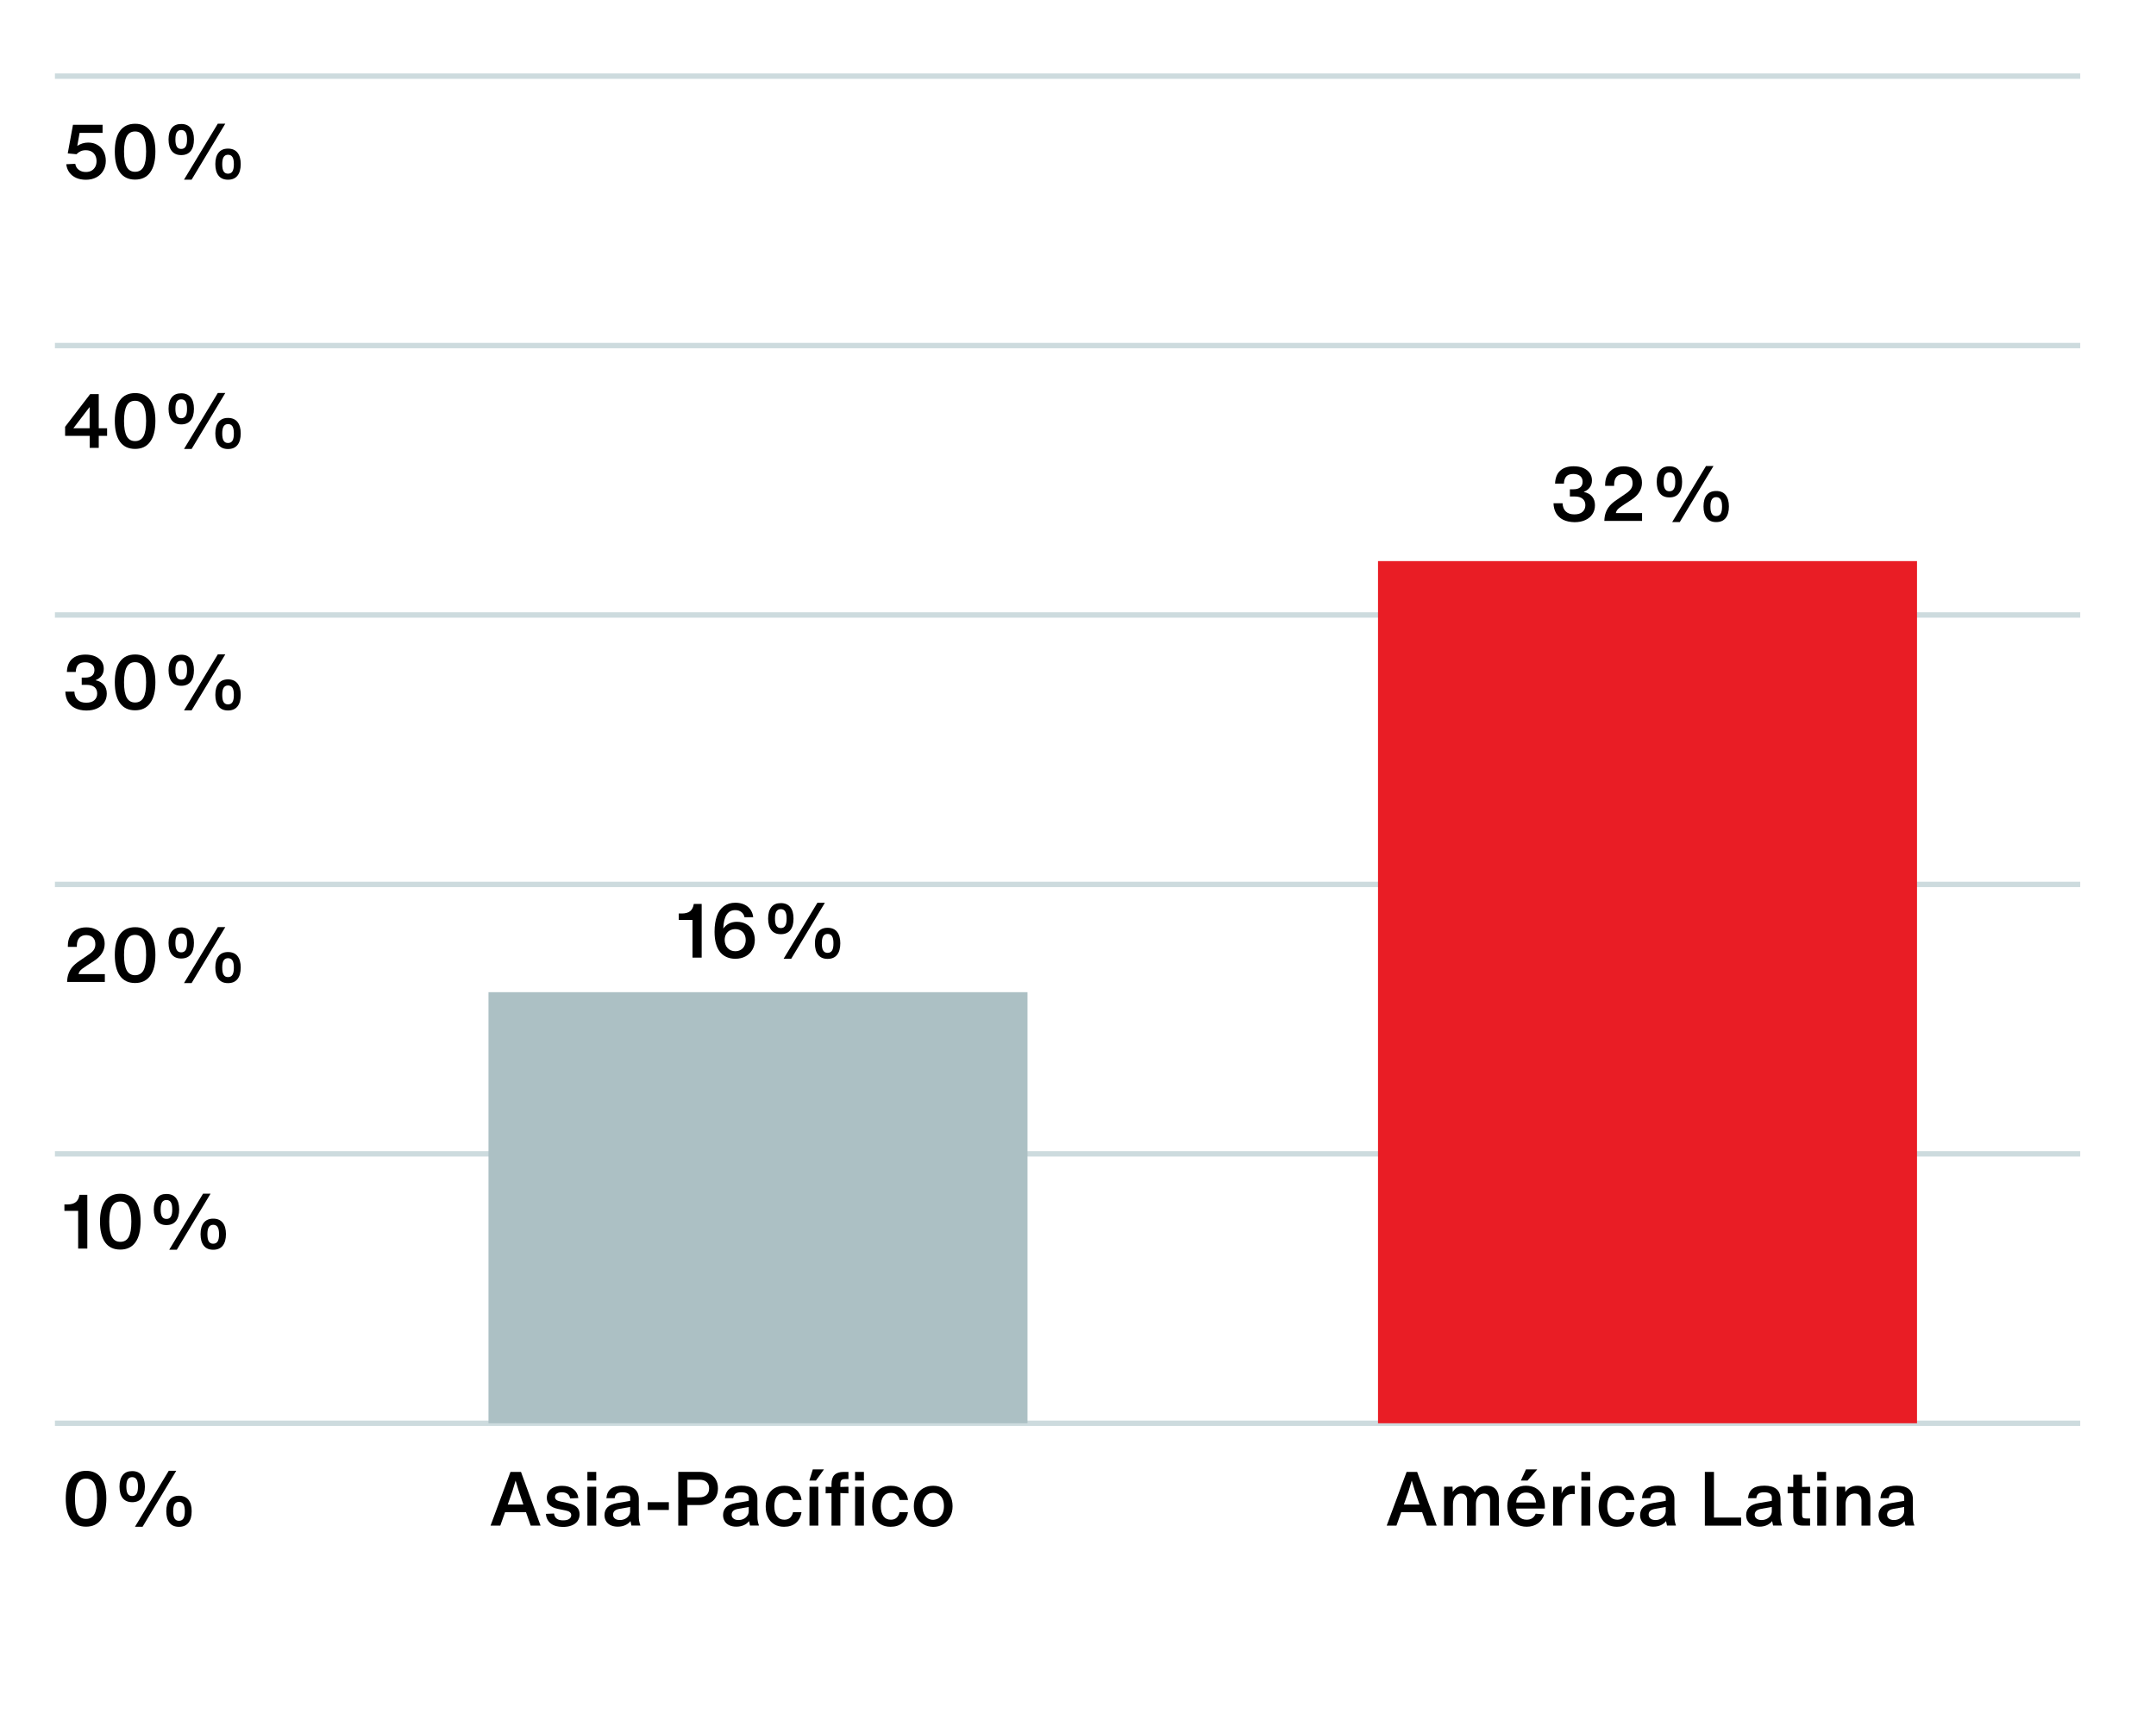 <?xml version="1.0" encoding="utf-8"?>
<!-- Generator: Adobe Illustrator 25.4.1, SVG Export Plug-In . SVG Version: 6.00 Build 0)  -->
<svg version="1.1" xmlns="http://www.w3.org/2000/svg" xmlns:xlink="http://www.w3.org/1999/xlink" x="0px" y="0px"
	 viewBox="0 0 400 319.17" style="enable-background:new 0 0 400 319.17;" xml:space="preserve">
<style type="text/css">
	.st0{fill:none;stroke:#CDDBDE;stroke-miterlimit:10;}
	.st1{fill:#ACC0C4;}
	.st2{fill:#E91D25;}
</style>
<g id="Layer_2">
	<g>
		<line class="st0" x1="10.19" y1="264.13" x2="385.94" y2="264.13"/>
		<line class="st0" x1="10.19" y1="214.13" x2="385.94" y2="214.13"/>
		<line class="st0" x1="10.19" y1="164.13" x2="385.94" y2="164.13"/>
		<line class="st0" x1="10.19" y1="114.13" x2="385.94" y2="114.13"/>
		<line class="st0" x1="10.19" y1="64.13" x2="385.94" y2="64.13"/>
		<line class="st0" x1="10.19" y1="14.13" x2="385.94" y2="14.13"/>
	</g>
</g>
<g id="Layer_1">
	<rect x="90.63" y="184.13" class="st1" width="100" height="80"/>
	<rect x="255.66" y="104.13" class="st2" width="100" height="160"/>
	<g>
		<path d="M128.48,177.72v-7h-2.55v-1.19h0.56c0.69,0,1.21-0.15,1.57-0.45c0.33-0.28,0.54-0.68,0.63-1.19l0.03-0.14h1.46v9.97
			H128.48z"/>
		<path d="M138.47,171.5c0.5,0.28,0.89,0.68,1.16,1.19s0.41,1.09,0.41,1.74c0,0.69-0.15,1.3-0.46,1.83s-0.73,0.94-1.27,1.23
			c-0.55,0.29-1.17,0.44-1.88,0.44c-0.59,0-1.12-0.1-1.6-0.31c-0.48-0.21-0.88-0.51-1.21-0.91c-0.7-0.86-1.05-2.12-1.05-3.79
			c0-1.15,0.15-2.12,0.44-2.93s0.73-1.41,1.31-1.83c0.58-0.42,1.28-0.63,2.11-0.63c0.62,0,1.16,0.11,1.65,0.33
			c0.48,0.22,0.86,0.53,1.15,0.94c0.28,0.41,0.45,0.88,0.51,1.42h-1.62c-0.07-0.4-0.26-0.72-0.57-0.96
			c-0.3-0.24-0.68-0.36-1.13-0.36c-1.42,0-2.16,1.14-2.23,3.43c0.28-0.41,0.64-0.72,1.07-0.94c0.43-0.21,0.92-0.32,1.46-0.32
			C137.39,171.07,137.97,171.22,138.47,171.5z M137.46,176.25c0.29-0.18,0.51-0.42,0.66-0.74c0.15-0.31,0.23-0.67,0.23-1.06
			c0-0.4-0.08-0.76-0.25-1.06c-0.16-0.31-0.39-0.55-0.68-0.71c-0.29-0.17-0.63-0.25-1.01-0.25c-0.38,0-0.72,0.08-1.02,0.25
			s-0.52,0.4-0.69,0.71c-0.17,0.3-0.25,0.65-0.25,1.04c0,0.31,0.05,0.59,0.14,0.85c0.09,0.26,0.23,0.48,0.41,0.67
			c0.18,0.19,0.39,0.33,0.63,0.43c0.24,0.1,0.51,0.15,0.8,0.15C136.83,176.52,137.17,176.43,137.46,176.25z"/>
		<path d="M143.11,172.62c-0.4-0.5-0.6-1.22-0.6-2.15c0-0.92,0.2-1.63,0.6-2.13s0.98-0.74,1.75-0.74c0.77,0,1.36,0.25,1.76,0.74
			c0.4,0.5,0.6,1.2,0.6,2.13c0,0.93-0.2,1.65-0.6,2.15c-0.4,0.5-0.99,0.75-1.76,0.75C144.1,173.37,143.51,173.12,143.11,172.62z
			 M145.67,171.82c0.18-0.27,0.27-0.73,0.27-1.35c0-0.62-0.09-1.06-0.27-1.34s-0.45-0.41-0.81-0.41c-0.36,0-0.63,0.14-0.81,0.41
			s-0.27,0.72-0.27,1.34c0,0.62,0.09,1.08,0.27,1.35c0.18,0.28,0.45,0.41,0.81,0.41C145.23,172.24,145.5,172.1,145.67,171.82z
			 M146.79,177.93h-1.41l6.27-10.39h1.39L146.79,177.93z M151.79,177.2c-0.4-0.5-0.6-1.21-0.6-2.15c0-0.92,0.2-1.62,0.6-2.12
			c0.4-0.5,0.98-0.75,1.75-0.75c0.77,0,1.36,0.25,1.76,0.75c0.4,0.5,0.6,1.21,0.6,2.12c0,0.93-0.2,1.65-0.6,2.15
			c-0.4,0.5-0.99,0.75-1.76,0.75C152.78,177.95,152.19,177.7,151.79,177.2z M154.36,176.42c0.18-0.28,0.27-0.73,0.27-1.35
			c0-0.62-0.09-1.06-0.27-1.34s-0.46-0.41-0.82-0.41c-0.35,0-0.62,0.14-0.8,0.41c-0.18,0.28-0.27,0.72-0.27,1.34
			c0,0.63,0.09,1.08,0.27,1.35c0.18,0.28,0.44,0.41,0.8,0.41C153.91,176.83,154.18,176.69,154.36,176.42z"/>
	</g>
	<g>
		<path d="M100.29,283.13h-1.83l-0.87-2.49H93.7l-0.88,2.49h-1.81l3.7-9.97h1.95L100.29,283.13z M95.07,276.73l-0.87,2.48h2.9
			l-0.85-2.48l-0.59-1.96L95.07,276.73z"/>
		<path d="M102.19,282.74c-0.53-0.41-0.84-1.01-0.93-1.79l1.53-0.07c0.06,0.43,0.22,0.75,0.5,0.96c0.27,0.21,0.67,0.31,1.18,0.31
			c0.48,0,0.85-0.08,1.11-0.25s0.4-0.41,0.4-0.71c0-0.23-0.09-0.42-0.26-0.56c-0.17-0.14-0.44-0.25-0.79-0.32l-1.44-0.29
			c-0.69-0.15-1.2-0.39-1.54-0.73c-0.34-0.34-0.5-0.78-0.5-1.32c0-0.45,0.11-0.84,0.34-1.18c0.22-0.34,0.55-0.6,0.97-0.78
			c0.42-0.18,0.92-0.27,1.51-0.27c0.85,0,1.54,0.2,2.08,0.6c0.54,0.4,0.85,0.95,0.95,1.67l-1.53,0.07
			c-0.07-0.37-0.23-0.66-0.49-0.85c-0.26-0.19-0.61-0.29-1.05-0.29c-0.39,0-0.7,0.08-0.92,0.22s-0.34,0.36-0.34,0.64
			c0,0.21,0.08,0.39,0.23,0.53c0.15,0.13,0.4,0.24,0.73,0.31l1.47,0.31c0.73,0.16,1.26,0.41,1.61,0.74s0.52,0.78,0.52,1.32
			c0,0.5-0.13,0.92-0.38,1.27c-0.25,0.35-0.61,0.62-1.08,0.81s-1.02,0.28-1.67,0.28C103.45,283.35,102.72,283.15,102.19,282.74z"/>
		<path d="M110.62,274.76h-1.64v-1.6h1.64V274.76z M110.62,283.13h-1.64v-7.22h1.64V283.13z"/>
		<path d="M117.15,283.13c-0.05-0.19-0.11-0.47-0.18-0.84c-0.25,0.33-0.58,0.58-0.99,0.76c-0.41,0.18-0.87,0.27-1.37,0.27
			c-0.5,0-0.93-0.09-1.3-0.26c-0.37-0.17-0.66-0.42-0.86-0.75c-0.2-0.33-0.3-0.71-0.3-1.15c0-0.59,0.19-1.07,0.57-1.45
			s0.97-0.63,1.75-0.76l2.25-0.38c0.09-0.02,0.16-0.04,0.2-0.06v-0.62c0-0.32-0.12-0.56-0.36-0.71c-0.24-0.16-0.6-0.24-1.07-0.24
			c-0.47,0-0.81,0.08-1.04,0.25c-0.23,0.17-0.37,0.45-0.41,0.85h-1.54c0.07-0.79,0.35-1.38,0.85-1.76c0.5-0.38,1.23-0.57,2.18-0.57
			c0.98,0,1.72,0.21,2.23,0.62c0.5,0.42,0.76,1.04,0.76,1.87v3.25c0,0.3,0.02,0.57,0.06,0.81c0.04,0.24,0.12,0.53,0.23,0.85H117.15z
			 M115.96,281.88c0.29-0.14,0.52-0.34,0.69-0.59s0.26-0.54,0.26-0.86v-0.76l-2,0.35c-0.39,0.07-0.68,0.19-0.88,0.37
			c-0.19,0.18-0.29,0.41-0.29,0.69c0,0.32,0.11,0.56,0.34,0.74c0.22,0.18,0.53,0.27,0.92,0.27
			C115.35,282.09,115.67,282.02,115.96,281.88z"/>
		<path d="M124.09,280.22h-3.92v-1.44h3.92V280.22z"/>
		<path d="M131.64,273.51c0.5,0.23,0.88,0.58,1.15,1.04c0.27,0.46,0.41,1.01,0.41,1.65c0,0.66-0.14,1.23-0.41,1.69
			c-0.27,0.47-0.67,0.82-1.18,1.06c-0.52,0.24-1.14,0.36-1.85,0.36h-2.23v3.81h-1.69v-9.97h4.03
			C130.55,273.16,131.14,273.28,131.64,273.51z M129.68,277.88c0.6,0,1.06-0.14,1.39-0.43c0.33-0.29,0.49-0.7,0.49-1.23
			c0-0.52-0.16-0.92-0.48-1.2c-0.32-0.28-0.76-0.41-1.31-0.41h-2.23v3.28H129.68z"/>
		<path d="M139.15,283.13c-0.05-0.19-0.11-0.47-0.18-0.84c-0.25,0.33-0.58,0.58-0.99,0.76c-0.41,0.18-0.87,0.27-1.37,0.27
			c-0.5,0-0.93-0.09-1.3-0.26c-0.37-0.17-0.66-0.42-0.86-0.75c-0.2-0.33-0.3-0.71-0.3-1.15c0-0.59,0.19-1.07,0.57-1.45
			s0.97-0.63,1.75-0.76l2.25-0.38c0.09-0.02,0.16-0.04,0.2-0.06v-0.62c0-0.32-0.12-0.56-0.36-0.71c-0.24-0.16-0.6-0.24-1.07-0.24
			c-0.47,0-0.81,0.08-1.04,0.25c-0.23,0.17-0.37,0.45-0.41,0.85h-1.54c0.07-0.79,0.35-1.38,0.85-1.76c0.5-0.38,1.23-0.57,2.18-0.57
			c0.98,0,1.72,0.21,2.23,0.62c0.5,0.42,0.76,1.04,0.76,1.87v3.25c0,0.3,0.02,0.57,0.06,0.81c0.04,0.24,0.12,0.53,0.23,0.85H139.15z
			 M137.96,281.88c0.29-0.14,0.52-0.34,0.69-0.59s0.26-0.54,0.26-0.86v-0.76l-2,0.35c-0.39,0.07-0.68,0.19-0.88,0.37
			c-0.19,0.18-0.29,0.41-0.29,0.69c0,0.32,0.11,0.56,0.34,0.74c0.22,0.18,0.53,0.27,0.92,0.27
			C137.36,282.09,137.68,282.02,137.96,281.88z"/>
		<path d="M143.66,282.89c-0.51-0.3-0.9-0.73-1.18-1.3c-0.28-0.57-0.42-1.25-0.42-2.03c0-0.78,0.14-1.46,0.42-2.04
			c0.28-0.58,0.68-1.02,1.2-1.33c0.52-0.31,1.13-0.46,1.83-0.46c0.88,0,1.6,0.23,2.16,0.69s0.91,1.11,1.05,1.95h-1.58
			c-0.21-0.88-0.74-1.32-1.61-1.32c-0.61,0-1.07,0.22-1.39,0.65c-0.32,0.43-0.48,1.05-0.48,1.84c0,0.79,0.16,1.41,0.48,1.84
			c0.32,0.43,0.78,0.65,1.38,0.65c0.86,0,1.4-0.47,1.61-1.4h1.57c-0.13,0.86-0.48,1.53-1.04,2c-0.56,0.48-1.29,0.71-2.2,0.71
			C144.76,283.34,144.16,283.19,143.66,282.89z"/>
		<path d="M151.38,274.76h-1.22l0.64-2.07h2.07L151.38,274.76z M151.82,283.13h-1.64v-7.22h1.64V283.13z"/>
		<path d="M156.78,274.49c-0.32,0-0.54,0.07-0.67,0.2c-0.13,0.13-0.2,0.36-0.2,0.67v0.59l1.5-0.04v1.23l-1.5-0.06v6.05h-1.64v-6.03
			l-1.09,0.04v-1.23l1.09,0.04v-0.55c0-0.75,0.18-1.31,0.55-1.68c0.37-0.37,0.93-0.56,1.69-0.56h0.9v1.33H156.78z M160.28,274.76
			h-1.64v-1.6h1.64V274.76z M160.28,283.13h-1.64v-7.22h1.64V283.13z"/>
		<path d="M163.42,282.89c-0.51-0.3-0.9-0.73-1.18-1.3c-0.28-0.57-0.42-1.25-0.42-2.03c0-0.78,0.14-1.46,0.42-2.04
			c0.28-0.58,0.68-1.02,1.2-1.33c0.52-0.31,1.13-0.46,1.83-0.46c0.88,0,1.6,0.23,2.16,0.69c0.56,0.46,0.91,1.11,1.05,1.95h-1.58
			c-0.21-0.88-0.74-1.32-1.61-1.32c-0.61,0-1.07,0.22-1.39,0.65c-0.32,0.43-0.48,1.05-0.48,1.84c0,0.79,0.16,1.41,0.48,1.84
			c0.32,0.43,0.78,0.65,1.38,0.65c0.86,0,1.4-0.47,1.61-1.4h1.57c-0.13,0.86-0.48,1.53-1.04,2c-0.56,0.48-1.29,0.71-2.2,0.71
			C164.53,283.34,163.93,283.19,163.42,282.89z"/>
		<path d="M171.27,282.85c-0.54-0.32-0.96-0.77-1.27-1.35c-0.3-0.58-0.46-1.24-0.46-1.97s0.15-1.4,0.46-1.97
			c0.3-0.58,0.73-1.03,1.27-1.35s1.17-0.48,1.87-0.48c0.69,0,1.31,0.16,1.86,0.48s0.97,0.76,1.27,1.34c0.3,0.57,0.46,1.23,0.46,1.97
			s-0.15,1.4-0.46,1.97c-0.31,0.58-0.74,1.03-1.28,1.37s-1.16,0.5-1.85,0.5C172.43,283.34,171.81,283.18,171.27,282.85z
			 M174.2,281.71c0.3-0.21,0.53-0.5,0.69-0.88c0.16-0.38,0.24-0.82,0.24-1.32s-0.08-0.94-0.24-1.31c-0.16-0.37-0.39-0.65-0.69-0.85
			c-0.3-0.2-0.65-0.3-1.06-0.3c-0.41,0-0.77,0.1-1.06,0.31c-0.3,0.21-0.53,0.5-0.69,0.87c-0.16,0.37-0.24,0.81-0.24,1.32
			s0.08,0.94,0.24,1.32c0.16,0.37,0.39,0.66,0.69,0.87s0.65,0.31,1.06,0.31C173.54,282.02,173.9,281.92,174.2,281.71z"/>
	</g>
	<g>
		<path d="M266.55,283.13h-1.83l-0.87-2.49h-3.89l-0.88,2.49h-1.81l3.7-9.97h1.95L266.55,283.13z M261.33,276.73l-0.87,2.48h2.9
			l-0.85-2.48l-0.59-1.96L261.33,276.73z"/>
		<path d="M277.5,276.38c0.39,0.44,0.59,1.06,0.59,1.86v4.89h-1.64v-4.69c0-0.38-0.1-0.69-0.29-0.92c-0.19-0.23-0.46-0.34-0.82-0.34
			c-0.28,0-0.54,0.07-0.77,0.22c-0.23,0.15-0.42,0.37-0.55,0.68c-0.14,0.31-0.2,0.7-0.2,1.16v3.89h-1.64v-4.69
			c0-0.38-0.1-0.69-0.29-0.92c-0.19-0.23-0.46-0.34-0.82-0.34c-0.28,0-0.53,0.08-0.76,0.22c-0.23,0.15-0.41,0.38-0.55,0.69
			c-0.14,0.31-0.2,0.7-0.2,1.17v3.86h-1.64v-7.22h1.57l0.03,0.98c0.48-0.77,1.16-1.16,2.06-1.16c0.5,0,0.93,0.11,1.27,0.33
			c0.35,0.22,0.6,0.54,0.76,0.96c0.46-0.86,1.19-1.29,2.21-1.29C276.55,275.72,277.11,275.94,277.5,276.38z"/>
		<path d="M286.62,279.96h-5.33c0.04,0.66,0.23,1.17,0.57,1.53s0.8,0.54,1.38,0.54c0.82,0,1.38-0.37,1.67-1.12l1.58,0.14
			c-0.23,0.74-0.63,1.3-1.2,1.69s-1.25,0.59-2.04,0.59c-0.75,0-1.39-0.17-1.93-0.5c-0.54-0.33-0.95-0.79-1.24-1.37
			c-0.28-0.58-0.43-1.24-0.43-1.98c0-0.72,0.14-1.37,0.41-1.94s0.68-1.02,1.2-1.34s1.15-0.48,1.85-0.48c0.7,0,1.31,0.15,1.84,0.46
			c0.53,0.31,0.94,0.75,1.23,1.33c0.29,0.58,0.44,1.26,0.44,2.04V279.96z M281.88,277.47c-0.33,0.32-0.52,0.78-0.58,1.37h3.68
			c-0.07-0.6-0.26-1.05-0.57-1.37c-0.32-0.32-0.74-0.48-1.26-0.48C282.63,276.98,282.21,277.14,281.88,277.47z M283.4,274.76h-1.23
			l0.94-2.07h2.1L283.4,274.76z"/>
		<path d="M292.17,275.75v1.54c-0.17-0.03-0.31-0.04-0.43-0.04c-0.37,0-0.7,0.08-0.99,0.25s-0.51,0.41-0.68,0.73
			c-0.17,0.32-0.26,0.72-0.27,1.18v3.72h-1.64v-7.22h1.57l-0.01,1.27c0.18-0.48,0.43-0.84,0.76-1.09s0.73-0.38,1.2-0.38
			C291.84,275.71,292.01,275.72,292.17,275.75z"/>
		<path d="M295.03,274.76h-1.64v-1.6h1.64V274.76z M295.03,283.13h-1.64v-7.22h1.64V283.13z"/>
		<path d="M298.19,282.89c-0.51-0.3-0.9-0.73-1.18-1.3c-0.28-0.57-0.42-1.25-0.42-2.03c0-0.78,0.14-1.46,0.42-2.04
			c0.28-0.58,0.68-1.02,1.2-1.33c0.52-0.31,1.13-0.46,1.83-0.46c0.88,0,1.6,0.23,2.16,0.69s0.91,1.11,1.05,1.95h-1.58
			c-0.21-0.88-0.74-1.32-1.61-1.32c-0.61,0-1.07,0.22-1.39,0.65c-0.32,0.43-0.48,1.05-0.48,1.84c0,0.79,0.16,1.41,0.48,1.84
			c0.32,0.43,0.78,0.65,1.38,0.65c0.86,0,1.4-0.47,1.61-1.4h1.57c-0.13,0.86-0.48,1.53-1.04,2c-0.56,0.48-1.29,0.71-2.2,0.71
			C299.29,283.34,298.69,283.19,298.19,282.89z"/>
		<path d="M309.28,283.13c-0.05-0.19-0.11-0.47-0.18-0.84c-0.25,0.33-0.58,0.58-0.99,0.76c-0.41,0.18-0.87,0.27-1.37,0.27
			c-0.5,0-0.93-0.09-1.3-0.26c-0.37-0.17-0.66-0.42-0.86-0.75c-0.2-0.33-0.3-0.71-0.3-1.15c0-0.59,0.19-1.07,0.57-1.45
			s0.97-0.63,1.75-0.76l2.25-0.38c0.09-0.02,0.16-0.04,0.2-0.06v-0.62c0-0.32-0.12-0.56-0.36-0.71c-0.24-0.16-0.6-0.24-1.07-0.24
			c-0.47,0-0.81,0.08-1.04,0.25c-0.23,0.17-0.37,0.45-0.41,0.85h-1.54c0.07-0.79,0.35-1.38,0.85-1.76c0.5-0.38,1.23-0.57,2.18-0.57
			c0.98,0,1.72,0.21,2.23,0.62c0.5,0.42,0.76,1.04,0.76,1.87v3.25c0,0.3,0.02,0.57,0.06,0.81c0.04,0.24,0.12,0.53,0.23,0.85H309.28z
			 M308.09,281.88c0.29-0.14,0.52-0.34,0.69-0.59s0.26-0.54,0.26-0.86v-0.76l-2,0.35c-0.39,0.07-0.68,0.19-0.88,0.37
			c-0.19,0.18-0.29,0.41-0.29,0.69c0,0.32,0.11,0.56,0.34,0.74c0.22,0.18,0.53,0.27,0.92,0.27
			C307.48,282.09,307.8,282.02,308.09,281.88z"/>
		<path d="M317.99,273.16v8.47h5.03v1.5h-6.72v-9.97H317.99z"/>
		<path d="M328.96,283.13c-0.05-0.19-0.11-0.47-0.18-0.84c-0.25,0.33-0.58,0.58-0.99,0.76c-0.41,0.18-0.87,0.27-1.37,0.27
			c-0.5,0-0.93-0.09-1.3-0.26c-0.37-0.17-0.66-0.42-0.86-0.75c-0.2-0.33-0.3-0.71-0.3-1.15c0-0.59,0.19-1.07,0.57-1.45
			s0.97-0.63,1.75-0.76l2.25-0.38c0.09-0.02,0.16-0.04,0.2-0.06v-0.62c0-0.32-0.12-0.56-0.36-0.71c-0.24-0.16-0.6-0.24-1.07-0.24
			c-0.47,0-0.81,0.08-1.04,0.25c-0.23,0.17-0.37,0.45-0.41,0.85h-1.54c0.07-0.79,0.35-1.38,0.85-1.76c0.5-0.38,1.23-0.57,2.18-0.57
			c0.98,0,1.72,0.21,2.23,0.62c0.5,0.42,0.76,1.04,0.76,1.87v3.25c0,0.3,0.02,0.57,0.06,0.81c0.04,0.24,0.12,0.53,0.23,0.85H328.96z
			 M327.77,281.88c0.29-0.14,0.52-0.34,0.69-0.59s0.26-0.54,0.26-0.86v-0.76l-2,0.35c-0.39,0.07-0.68,0.19-0.88,0.37
			c-0.19,0.18-0.29,0.41-0.29,0.69c0,0.32,0.11,0.56,0.34,0.74c0.22,0.18,0.53,0.27,0.92,0.27
			C327.17,282.09,327.49,282.02,327.77,281.88z"/>
		<path d="M334.34,277.08v4.02c0,0.26,0.05,0.44,0.15,0.55c0.1,0.1,0.28,0.15,0.53,0.15h0.8v1.33h-1.3c-0.64,0-1.11-0.14-1.39-0.43
			c-0.28-0.29-0.43-0.75-0.43-1.39v-4.21l-1.04,0.04v-1.23l1.04,0.04v-2.27h1.64v2.27l1.48-0.04v1.23L334.34,277.08z"/>
		<path d="M338.79,274.76h-1.64v-1.6h1.64V274.76z M338.79,283.13h-1.64v-7.22h1.64V283.13z"/>
		<path d="M345.88,276.02c0.36,0.2,0.63,0.49,0.83,0.85c0.19,0.37,0.29,0.81,0.29,1.32v4.93h-1.64v-4.58c0-0.44-0.1-0.78-0.31-1.01
			c-0.21-0.24-0.52-0.36-0.93-0.36c-0.32,0-0.61,0.07-0.87,0.22c-0.26,0.15-0.47,0.37-0.62,0.67c-0.15,0.3-0.23,0.68-0.23,1.13v3.93
			h-1.64v-7.22h1.57l0.03,1.01c0.24-0.38,0.55-0.68,0.94-0.88s0.82-0.31,1.3-0.31C345.09,275.72,345.52,275.82,345.88,276.02z"/>
		<path d="M353.52,283.13c-0.05-0.19-0.11-0.47-0.18-0.84c-0.25,0.33-0.58,0.58-0.99,0.76c-0.41,0.18-0.87,0.27-1.37,0.27
			c-0.5,0-0.93-0.09-1.3-0.26c-0.37-0.17-0.66-0.42-0.86-0.75c-0.2-0.33-0.3-0.71-0.3-1.15c0-0.59,0.19-1.07,0.57-1.45
			c0.38-0.38,0.97-0.63,1.75-0.76l2.25-0.38c0.09-0.02,0.16-0.04,0.2-0.06v-0.62c0-0.32-0.12-0.56-0.36-0.71
			c-0.24-0.16-0.6-0.24-1.07-0.24c-0.47,0-0.81,0.08-1.04,0.25s-0.37,0.45-0.41,0.85h-1.54c0.07-0.79,0.35-1.38,0.85-1.76
			s1.23-0.57,2.18-0.57c0.98,0,1.72,0.21,2.23,0.62c0.5,0.42,0.76,1.04,0.76,1.87v3.25c0,0.3,0.02,0.57,0.06,0.81
			c0.04,0.24,0.12,0.53,0.23,0.85H353.52z M352.33,281.88c0.29-0.14,0.52-0.34,0.69-0.59s0.26-0.54,0.26-0.86v-0.76l-2,0.35
			c-0.39,0.07-0.68,0.19-0.88,0.37c-0.19,0.18-0.29,0.41-0.29,0.69c0,0.32,0.11,0.56,0.34,0.74c0.22,0.18,0.53,0.27,0.92,0.27
			C351.72,282.09,352.04,282.02,352.33,281.88z"/>
	</g>
	<g>
		<g>
			<path d="M13.16,281.99c-0.64-0.89-0.96-2.18-0.96-3.88c0-1.69,0.32-2.97,0.97-3.84c0.64-0.87,1.58-1.31,2.81-1.31
				c1.22,0,2.15,0.44,2.79,1.31c0.64,0.87,0.96,2.15,0.96,3.84c0,1.7-0.32,2.99-0.97,3.88s-1.58,1.33-2.8,1.33
				C14.73,283.32,13.8,282.88,13.16,281.99z M17.52,280.98c0.33-0.6,0.49-1.55,0.49-2.85c0-1.29-0.17-2.23-0.5-2.83
				c-0.33-0.6-0.85-0.9-1.55-0.9c-0.7,0-1.22,0.3-1.55,0.9c-0.33,0.6-0.5,1.54-0.5,2.83c0,1.3,0.17,2.25,0.5,2.85
				c0.34,0.6,0.85,0.9,1.55,0.9C16.68,281.88,17.19,281.58,17.52,280.98z"/>
			<path d="M22.77,278.03c-0.4-0.5-0.6-1.22-0.6-2.15c0-0.92,0.2-1.63,0.6-2.13s0.98-0.74,1.75-0.74c0.77,0,1.36,0.25,1.76,0.74
				c0.4,0.5,0.6,1.2,0.6,2.13c0,0.93-0.2,1.65-0.6,2.15c-0.4,0.5-0.99,0.75-1.76,0.75C23.75,278.77,23.17,278.52,22.77,278.03z
				 M25.33,277.23c0.18-0.27,0.27-0.73,0.27-1.35c0-0.62-0.09-1.06-0.27-1.34s-0.45-0.41-0.81-0.41c-0.36,0-0.63,0.14-0.81,0.41
				s-0.27,0.72-0.27,1.34c0,0.62,0.09,1.08,0.27,1.35c0.18,0.28,0.45,0.41,0.81,0.41C24.88,277.64,25.15,277.5,25.33,277.23z
				 M26.45,283.34h-1.41l6.27-10.39h1.39L26.45,283.34z M31.45,282.6c-0.4-0.5-0.6-1.21-0.6-2.15c0-0.92,0.2-1.62,0.6-2.12
				c0.4-0.5,0.98-0.75,1.75-0.75c0.77,0,1.36,0.25,1.76,0.75c0.4,0.5,0.6,1.21,0.6,2.12c0,0.93-0.2,1.65-0.6,2.15
				c-0.4,0.5-0.99,0.75-1.76,0.75C32.43,283.35,31.85,283.1,31.45,282.6z M34.02,281.82c0.18-0.28,0.27-0.73,0.27-1.35
				c0-0.62-0.09-1.06-0.27-1.34s-0.46-0.41-0.82-0.41c-0.35,0-0.62,0.14-0.8,0.41c-0.18,0.28-0.27,0.72-0.27,1.34
				c0,0.63,0.09,1.08,0.27,1.35c0.18,0.28,0.44,0.41,0.8,0.41C33.56,282.23,33.84,282.1,34.02,281.82z"/>
		</g>
		<g>
			<path d="M14.5,231.71v-7h-2.55v-1.19h0.56c0.69,0,1.21-0.15,1.57-0.45c0.33-0.28,0.54-0.68,0.63-1.19l0.03-0.14h1.46v9.97H14.5z"
				/>
			<path d="M19.51,230.57c-0.64-0.89-0.96-2.18-0.96-3.88c0-1.69,0.32-2.97,0.97-3.84c0.64-0.87,1.58-1.31,2.81-1.31
				c1.22,0,2.15,0.44,2.79,1.31c0.64,0.87,0.96,2.15,0.96,3.84c0,1.7-0.32,2.99-0.97,3.88s-1.58,1.33-2.8,1.33
				C21.09,231.9,20.15,231.46,19.51,230.57z M23.88,229.56c0.33-0.6,0.49-1.55,0.49-2.85c0-1.29-0.17-2.23-0.5-2.83
				c-0.33-0.6-0.85-0.9-1.55-0.9c-0.7,0-1.22,0.3-1.55,0.9c-0.33,0.6-0.5,1.54-0.5,2.83c0,1.3,0.17,2.25,0.5,2.85
				c0.34,0.6,0.85,0.9,1.55,0.9S23.55,230.16,23.88,229.56z"/>
			<path d="M29.13,226.6c-0.4-0.5-0.6-1.22-0.6-2.15c0-0.92,0.2-1.63,0.6-2.13s0.98-0.74,1.75-0.74c0.77,0,1.36,0.25,1.76,0.74
				c0.4,0.5,0.6,1.2,0.6,2.13c0,0.93-0.2,1.65-0.6,2.15c-0.4,0.5-0.99,0.75-1.76,0.75C30.11,227.35,29.53,227.1,29.13,226.6z
				 M31.69,225.8c0.18-0.27,0.27-0.73,0.27-1.35c0-0.62-0.09-1.06-0.27-1.34s-0.45-0.41-0.81-0.41c-0.36,0-0.63,0.14-0.81,0.41
				s-0.27,0.72-0.27,1.34c0,0.62,0.09,1.08,0.27,1.35c0.18,0.28,0.45,0.41,0.81,0.41C31.24,226.22,31.51,226.08,31.69,225.8z
				 M32.81,231.92h-1.41l6.27-10.39h1.39L32.81,231.92z M37.81,231.18c-0.4-0.5-0.6-1.21-0.6-2.15c0-0.92,0.2-1.62,0.6-2.12
				c0.4-0.5,0.98-0.75,1.75-0.75c0.77,0,1.36,0.25,1.76,0.75c0.4,0.5,0.6,1.21,0.6,2.12c0,0.93-0.2,1.65-0.6,2.15
				c-0.4,0.5-0.99,0.75-1.76,0.75C38.79,231.93,38.21,231.68,37.81,231.18z M40.37,230.4c0.18-0.28,0.27-0.73,0.27-1.35
				c0-0.62-0.09-1.06-0.27-1.34s-0.46-0.41-0.82-0.41c-0.35,0-0.62,0.14-0.8,0.41c-0.18,0.28-0.27,0.72-0.27,1.34
				c0,0.63,0.09,1.08,0.27,1.35c0.18,0.28,0.44,0.41,0.8,0.41C39.92,230.81,40.19,230.67,40.37,230.4z"/>
		</g>
		<g>
			<path d="M19.45,180.77v1.46h-7c0.02-0.61,0.11-1.14,0.29-1.6c0.17-0.46,0.41-0.86,0.72-1.22c0.31-0.35,0.7-0.69,1.19-1.02
				l1.82-1.25c0.41-0.28,0.72-0.56,0.92-0.85c0.2-0.29,0.3-0.64,0.3-1.06c0-0.54-0.15-0.96-0.46-1.25s-0.72-0.44-1.24-0.44
				c-0.54,0-0.96,0.17-1.27,0.5c-0.3,0.33-0.46,0.82-0.46,1.46v0.22h-1.67v-0.2c0-0.71,0.14-1.32,0.42-1.83
				c0.28-0.51,0.68-0.91,1.19-1.18s1.12-0.41,1.81-0.41c0.67,0,1.26,0.13,1.78,0.38s0.92,0.61,1.2,1.06
				c0.29,0.46,0.43,0.99,0.43,1.61c0,0.64-0.17,1.23-0.5,1.75c-0.33,0.52-0.82,1-1.48,1.43l-1.3,0.84
				c-0.38,0.25-0.68,0.46-0.89,0.62c-0.21,0.16-0.37,0.32-0.47,0.48c-0.1,0.15-0.17,0.32-0.21,0.51H19.45z"/>
			<path d="M22.26,181.1c-0.64-0.89-0.96-2.18-0.96-3.88c0-1.69,0.32-2.97,0.97-3.84c0.64-0.87,1.58-1.31,2.81-1.31
				c1.22,0,2.15,0.44,2.79,1.31c0.64,0.87,0.96,2.15,0.96,3.84c0,1.7-0.32,2.99-0.97,3.88s-1.58,1.33-2.8,1.33
				C23.83,182.43,22.9,181.98,22.26,181.1z M26.62,180.08c0.33-0.6,0.49-1.55,0.49-2.85c0-1.29-0.17-2.23-0.5-2.83
				c-0.33-0.6-0.85-0.9-1.55-0.9c-0.7,0-1.22,0.3-1.55,0.9c-0.33,0.6-0.5,1.54-0.5,2.83c0,1.3,0.17,2.25,0.5,2.85
				c0.34,0.6,0.85,0.9,1.55,0.9S26.29,180.68,26.62,180.08z"/>
			<path d="M31.87,177.13c-0.4-0.5-0.6-1.22-0.6-2.15c0-0.92,0.2-1.63,0.6-2.13s0.98-0.74,1.75-0.74c0.77,0,1.36,0.25,1.76,0.74
				c0.4,0.5,0.6,1.2,0.6,2.13c0,0.93-0.2,1.65-0.6,2.15c-0.4,0.5-0.99,0.75-1.76,0.75C32.85,177.88,32.27,177.63,31.87,177.13z
				 M34.43,176.33c0.18-0.27,0.27-0.73,0.27-1.35c0-0.62-0.09-1.06-0.27-1.34s-0.45-0.41-0.81-0.41c-0.36,0-0.63,0.14-0.81,0.41
				s-0.27,0.72-0.27,1.34c0,0.62,0.09,1.08,0.27,1.35c0.18,0.28,0.45,0.41,0.81,0.41C33.98,176.74,34.25,176.6,34.43,176.33z
				 M35.55,182.44h-1.41l6.27-10.39h1.39L35.55,182.44z M40.55,181.7c-0.4-0.5-0.6-1.21-0.6-2.15c0-0.92,0.2-1.62,0.6-2.12
				c0.4-0.5,0.98-0.75,1.75-0.75c0.77,0,1.36,0.25,1.76,0.75c0.4,0.5,0.6,1.21,0.6,2.12c0,0.93-0.2,1.65-0.6,2.15
				c-0.4,0.5-0.99,0.75-1.76,0.75C41.53,182.45,40.95,182.2,40.55,181.7z M43.12,180.92c0.18-0.28,0.27-0.73,0.27-1.35
				c0-0.62-0.09-1.06-0.27-1.34s-0.46-0.41-0.82-0.41c-0.35,0-0.62,0.14-0.8,0.41c-0.18,0.28-0.27,0.72-0.27,1.34
				c0,0.63,0.09,1.08,0.27,1.35c0.18,0.28,0.44,0.41,0.8,0.41C42.66,181.33,42.94,181.2,43.12,180.92z"/>
		</g>
		<g>
			<path d="M13.92,131.41c-0.58-0.29-1.02-0.7-1.32-1.22s-0.46-1.14-0.48-1.84h1.68c0.03,0.66,0.23,1.17,0.61,1.53
				s0.91,0.53,1.59,0.53c0.66,0,1.17-0.16,1.51-0.47c0.35-0.31,0.52-0.73,0.52-1.24c0-0.5-0.17-0.9-0.5-1.18
				c-0.34-0.28-0.83-0.43-1.47-0.43h-0.9v-1.34h0.67c0.54,0,0.96-0.12,1.25-0.36c0.29-0.24,0.44-0.59,0.44-1.04
				c0-0.46-0.15-0.81-0.45-1.06s-0.72-0.38-1.27-0.38c-0.56,0-0.98,0.14-1.27,0.42c-0.29,0.28-0.45,0.74-0.48,1.37h-1.64
				c0.04-1.05,0.35-1.86,0.95-2.4c0.59-0.55,1.43-0.82,2.51-0.82c0.68,0,1.28,0.11,1.79,0.33c0.51,0.22,0.9,0.53,1.18,0.92
				c0.28,0.4,0.41,0.86,0.41,1.38c0,0.49-0.13,0.91-0.38,1.27s-0.63,0.64-1.12,0.84v0.03c0.66,0.14,1.17,0.42,1.53,0.85
				c0.35,0.42,0.53,0.96,0.53,1.62c0,0.62-0.15,1.16-0.46,1.63c-0.3,0.47-0.74,0.84-1.32,1.11c-0.57,0.27-1.25,0.4-2.02,0.4
				C15.2,131.85,14.5,131.7,13.92,131.41z"/>
			<path d="M22.26,130.49c-0.64-0.89-0.96-2.18-0.96-3.88c0-1.69,0.32-2.97,0.97-3.84c0.64-0.87,1.58-1.31,2.81-1.31
				c1.22,0,2.15,0.44,2.79,1.31c0.64,0.87,0.96,2.15,0.96,3.84c0,1.7-0.32,2.99-0.97,3.88s-1.58,1.33-2.8,1.33
				C23.83,131.82,22.9,131.37,22.26,130.49z M26.62,129.47c0.33-0.6,0.49-1.55,0.49-2.85c0-1.29-0.17-2.23-0.5-2.83
				c-0.33-0.6-0.85-0.9-1.55-0.9c-0.7,0-1.22,0.3-1.55,0.9c-0.33,0.6-0.5,1.54-0.5,2.83c0,1.3,0.17,2.25,0.5,2.85
				c0.34,0.6,0.85,0.9,1.55,0.9S26.29,130.07,26.62,129.47z"/>
			<path d="M31.87,126.52c-0.4-0.5-0.6-1.22-0.6-2.15c0-0.92,0.2-1.63,0.6-2.13s0.98-0.74,1.75-0.74c0.77,0,1.36,0.25,1.76,0.74
				c0.4,0.5,0.6,1.2,0.6,2.13c0,0.93-0.2,1.65-0.6,2.15c-0.4,0.5-0.99,0.75-1.76,0.75C32.85,127.27,32.27,127.02,31.87,126.52z
				 M34.43,125.72c0.18-0.27,0.27-0.73,0.27-1.35c0-0.62-0.09-1.06-0.27-1.34s-0.45-0.41-0.81-0.41c-0.36,0-0.63,0.14-0.81,0.41
				s-0.27,0.72-0.27,1.34c0,0.62,0.09,1.08,0.27,1.35c0.18,0.28,0.45,0.41,0.81,0.41C33.98,126.13,34.25,126,34.43,125.72z
				 M35.55,131.83h-1.41l6.27-10.39h1.39L35.55,131.83z M40.55,131.1c-0.4-0.5-0.6-1.21-0.6-2.15c0-0.92,0.2-1.62,0.6-2.12
				c0.4-0.5,0.98-0.75,1.75-0.75c0.77,0,1.36,0.25,1.76,0.75c0.4,0.5,0.6,1.21,0.6,2.12c0,0.93-0.2,1.65-0.6,2.15
				c-0.4,0.5-0.99,0.75-1.76,0.75C41.53,131.85,40.95,131.6,40.55,131.1z M43.12,130.31c0.18-0.28,0.27-0.73,0.27-1.35
				c0-0.62-0.09-1.06-0.27-1.34s-0.46-0.41-0.82-0.41c-0.35,0-0.62,0.14-0.8,0.41c-0.18,0.28-0.27,0.72-0.27,1.34
				c0,0.63,0.09,1.08,0.27,1.35c0.18,0.28,0.44,0.41,0.8,0.41C42.66,130.72,42.94,130.59,43.12,130.31z"/>
		</g>
		<g>
			<path d="M18.32,73.14v6.34h1.55v1.4h-1.55v2.23h-1.68v-2.23h-4.56V79.2l4.65-6.06H18.32z M13.61,79.48h3.02v-3.91h-0.03
				L13.61,79.48z"/>
			<path d="M22.26,81.98c-0.64-0.89-0.96-2.18-0.96-3.88c0-1.69,0.32-2.97,0.97-3.84c0.64-0.87,1.58-1.31,2.81-1.31
				c1.22,0,2.15,0.44,2.79,1.31c0.64,0.87,0.96,2.15,0.96,3.84c0,1.7-0.32,2.99-0.97,3.88s-1.58,1.33-2.8,1.33
				C23.83,83.31,22.9,82.86,22.26,81.98z M26.62,80.96c0.33-0.6,0.49-1.55,0.49-2.85c0-1.29-0.17-2.23-0.5-2.83
				c-0.33-0.6-0.85-0.9-1.55-0.9c-0.7,0-1.22,0.3-1.55,0.9c-0.33,0.6-0.5,1.54-0.5,2.83c0,1.3,0.17,2.25,0.5,2.85
				c0.34,0.6,0.85,0.9,1.55,0.9S26.29,81.56,26.62,80.96z"/>
			<path d="M31.87,78.01c-0.4-0.5-0.6-1.22-0.6-2.15c0-0.92,0.2-1.63,0.6-2.13s0.98-0.74,1.75-0.74c0.77,0,1.36,0.25,1.76,0.74
				c0.4,0.5,0.6,1.2,0.6,2.13c0,0.93-0.2,1.65-0.6,2.15c-0.4,0.5-0.99,0.75-1.76,0.75C32.85,78.76,32.27,78.51,31.87,78.01z
				 M34.43,77.21c0.18-0.27,0.27-0.73,0.27-1.35c0-0.62-0.09-1.06-0.27-1.34s-0.45-0.41-0.81-0.41c-0.36,0-0.63,0.14-0.81,0.41
				s-0.27,0.72-0.27,1.34c0,0.62,0.09,1.08,0.27,1.35c0.18,0.28,0.45,0.41,0.81,0.41C33.98,77.62,34.25,77.48,34.43,77.21z
				 M35.55,83.32h-1.41l6.27-10.39h1.39L35.55,83.32z M40.55,82.58c-0.4-0.5-0.6-1.21-0.6-2.15c0-0.92,0.2-1.62,0.6-2.12
				c0.4-0.5,0.98-0.75,1.75-0.75c0.77,0,1.36,0.25,1.76,0.75c0.4,0.5,0.6,1.21,0.6,2.12c0,0.93-0.2,1.65-0.6,2.15
				c-0.4,0.5-0.99,0.75-1.76,0.75C41.53,83.33,40.95,83.08,40.55,82.58z M43.12,81.8c0.18-0.28,0.27-0.73,0.27-1.35
				c0-0.62-0.09-1.06-0.27-1.34s-0.46-0.41-0.82-0.41c-0.35,0-0.62,0.14-0.8,0.41c-0.18,0.28-0.27,0.72-0.27,1.34
				c0,0.63,0.09,1.08,0.27,1.35c0.18,0.28,0.44,0.41,0.8,0.41C42.66,82.21,42.94,82.08,43.12,81.8z"/>
		</g>
		<g>
			<path d="M14.13,33.01c-0.51-0.23-0.93-0.56-1.25-0.99c-0.32-0.43-0.51-0.94-0.59-1.54l1.67-0.08c0.09,0.5,0.31,0.87,0.67,1.13
				c0.35,0.26,0.78,0.39,1.29,0.39c0.41,0,0.77-0.08,1.06-0.25s0.53-0.41,0.69-0.71s0.24-0.66,0.24-1.06c0-0.4-0.08-0.75-0.24-1.06
				c-0.16-0.3-0.39-0.54-0.69-0.71s-0.66-0.25-1.09-0.25c-0.35,0-0.67,0.06-0.94,0.19c-0.28,0.13-0.53,0.31-0.76,0.55l-1.62-0.15
				l0.97-5.31h5.49v1.5h-4.26l-0.43,2.39l0.03,0.01c0.6-0.4,1.26-0.6,1.99-0.6c0.64,0,1.22,0.14,1.71,0.43
				c0.5,0.29,0.88,0.68,1.15,1.2c0.27,0.51,0.41,1.1,0.41,1.75c0,0.68-0.15,1.29-0.46,1.82c-0.3,0.53-0.73,0.95-1.29,1.25
				c-0.56,0.3-1.22,0.45-1.97,0.45C15.23,33.35,14.64,33.24,14.13,33.01z"/>
			<path d="M22.26,32c-0.64-0.89-0.96-2.18-0.96-3.88c0-1.69,0.32-2.97,0.97-3.84c0.64-0.87,1.58-1.31,2.81-1.31
				c1.22,0,2.15,0.44,2.79,1.31c0.64,0.87,0.96,2.15,0.96,3.84c0,1.7-0.32,2.99-0.97,3.88c-0.64,0.89-1.58,1.33-2.8,1.33
				C23.83,33.33,22.9,32.88,22.26,32z M26.62,30.98c0.33-0.6,0.49-1.55,0.49-2.85c0-1.29-0.17-2.23-0.5-2.83
				c-0.33-0.6-0.85-0.9-1.55-0.9c-0.7,0-1.22,0.3-1.55,0.9c-0.33,0.6-0.5,1.54-0.5,2.83c0,1.3,0.17,2.25,0.5,2.85
				c0.34,0.6,0.85,0.9,1.55,0.9S26.29,31.58,26.62,30.98z"/>
			<path d="M31.87,28.03c-0.4-0.5-0.6-1.22-0.6-2.15c0-0.92,0.2-1.63,0.6-2.13s0.98-0.74,1.75-0.74c0.77,0,1.36,0.25,1.76,0.74
				c0.4,0.5,0.6,1.2,0.6,2.13c0,0.93-0.2,1.65-0.6,2.15c-0.4,0.5-0.99,0.75-1.76,0.75C32.85,28.78,32.27,28.53,31.87,28.03z
				 M34.43,27.23c0.18-0.27,0.27-0.73,0.27-1.35c0-0.62-0.09-1.06-0.27-1.34s-0.45-0.41-0.81-0.41c-0.36,0-0.63,0.14-0.81,0.41
				s-0.27,0.72-0.27,1.34c0,0.62,0.09,1.08,0.27,1.35c0.18,0.28,0.45,0.41,0.81,0.41C33.98,27.64,34.25,27.5,34.43,27.23z
				 M35.55,33.34h-1.41l6.27-10.39h1.39L35.55,33.34z M40.55,32.6c-0.4-0.5-0.6-1.21-0.6-2.15c0-0.92,0.2-1.62,0.6-2.12
				c0.4-0.5,0.98-0.75,1.75-0.75c0.77,0,1.36,0.25,1.76,0.75c0.4,0.5,0.6,1.21,0.6,2.12c0,0.93-0.2,1.65-0.6,2.15
				c-0.4,0.5-0.99,0.75-1.76,0.75C41.53,33.35,40.95,33.1,40.55,32.6z M43.12,31.82c0.18-0.28,0.27-0.73,0.27-1.35
				c0-0.62-0.09-1.06-0.27-1.34s-0.46-0.41-0.82-0.41c-0.35,0-0.62,0.14-0.8,0.41c-0.18,0.28-0.27,0.72-0.27,1.34
				c0,0.63,0.09,1.08,0.27,1.35c0.18,0.28,0.44,0.41,0.8,0.41C42.66,32.23,42.94,32.1,43.12,31.82z"/>
		</g>
	</g>
	<g>
		<path d="M290.02,96.46c-0.58-0.29-1.02-0.7-1.32-1.22c-0.3-0.53-0.46-1.14-0.48-1.84h1.68c0.03,0.66,0.23,1.17,0.61,1.53
			c0.38,0.36,0.91,0.53,1.59,0.53c0.66,0,1.17-0.16,1.51-0.47c0.35-0.31,0.52-0.73,0.52-1.24c0-0.5-0.17-0.9-0.5-1.18
			c-0.34-0.29-0.83-0.43-1.47-0.43h-0.9v-1.34h0.67c0.54,0,0.96-0.12,1.25-0.36c0.29-0.24,0.44-0.59,0.44-1.04
			c0-0.46-0.15-0.81-0.45-1.06s-0.72-0.38-1.27-0.38c-0.56,0-0.99,0.14-1.27,0.42s-0.45,0.74-0.48,1.37h-1.64
			c0.04-1.05,0.35-1.86,0.95-2.4s1.43-0.82,2.51-0.82c0.68,0,1.28,0.11,1.79,0.33c0.51,0.22,0.9,0.53,1.18,0.92s0.41,0.86,0.41,1.38
			c0,0.49-0.13,0.91-0.38,1.27c-0.25,0.36-0.62,0.64-1.12,0.84v0.03c0.66,0.14,1.17,0.42,1.53,0.85s0.53,0.96,0.53,1.62
			c0,0.62-0.15,1.16-0.46,1.63c-0.3,0.47-0.74,0.84-1.32,1.11s-1.25,0.4-2.02,0.4C291.3,96.89,290.6,96.74,290.02,96.46z"/>
		<path d="M304.65,95.21v1.46h-7c0.02-0.61,0.11-1.14,0.29-1.6c0.17-0.46,0.41-0.86,0.72-1.22s0.71-0.7,1.19-1.02l1.82-1.25
			c0.41-0.28,0.72-0.56,0.92-0.85c0.2-0.29,0.3-0.64,0.3-1.06c0-0.54-0.15-0.96-0.46-1.25c-0.3-0.29-0.72-0.44-1.24-0.44
			c-0.54,0-0.96,0.17-1.27,0.5c-0.3,0.33-0.45,0.82-0.45,1.46v0.22h-1.67v-0.2c0-0.71,0.14-1.32,0.42-1.83
			c0.28-0.51,0.68-0.91,1.19-1.18s1.12-0.41,1.81-0.41c0.67,0,1.26,0.13,1.78,0.38s0.92,0.61,1.2,1.06
			c0.29,0.46,0.43,0.99,0.43,1.61c0,0.64-0.17,1.23-0.5,1.75c-0.33,0.52-0.82,1-1.48,1.43l-1.3,0.84c-0.38,0.25-0.68,0.46-0.89,0.62
			s-0.37,0.32-0.47,0.48s-0.17,0.32-0.21,0.51H304.65z"/>
		<path d="M307.97,91.56c-0.4-0.5-0.6-1.22-0.6-2.15c0-0.92,0.2-1.63,0.6-2.13c0.4-0.49,0.98-0.74,1.75-0.74
			c0.77,0,1.36,0.25,1.76,0.74c0.4,0.5,0.6,1.2,0.6,2.13c0,0.93-0.2,1.65-0.6,2.15s-0.99,0.75-1.76,0.75
			C308.96,92.31,308.37,92.06,307.97,91.56z M310.54,90.76c0.18-0.28,0.27-0.73,0.27-1.35c0-0.62-0.09-1.06-0.27-1.34
			c-0.18-0.28-0.45-0.41-0.81-0.41s-0.63,0.14-0.81,0.41c-0.18,0.28-0.27,0.72-0.27,1.34c0,0.63,0.09,1.08,0.27,1.35
			c0.18,0.28,0.45,0.41,0.81,0.41S310.36,91.04,310.54,90.76z M311.65,96.88h-1.41l6.27-10.39h1.39L311.65,96.88z M316.65,96.14
			c-0.4-0.5-0.6-1.22-0.6-2.15c0-0.91,0.2-1.62,0.6-2.12c0.4-0.5,0.99-0.75,1.75-0.75c0.78,0,1.36,0.25,1.76,0.75
			c0.4,0.5,0.6,1.21,0.6,2.12c0,0.93-0.2,1.65-0.6,2.15c-0.4,0.5-0.99,0.75-1.76,0.75C317.64,96.89,317.05,96.64,316.65,96.14z
			 M319.22,95.36c0.18-0.28,0.27-0.73,0.27-1.35c0-0.62-0.09-1.06-0.27-1.34c-0.18-0.27-0.46-0.41-0.82-0.41
			c-0.35,0-0.62,0.14-0.8,0.41c-0.18,0.28-0.27,0.72-0.27,1.34c0,0.63,0.09,1.08,0.27,1.35c0.18,0.28,0.44,0.41,0.8,0.41
			C318.77,95.77,319.04,95.63,319.22,95.36z"/>
	</g>
</g>
</svg>
